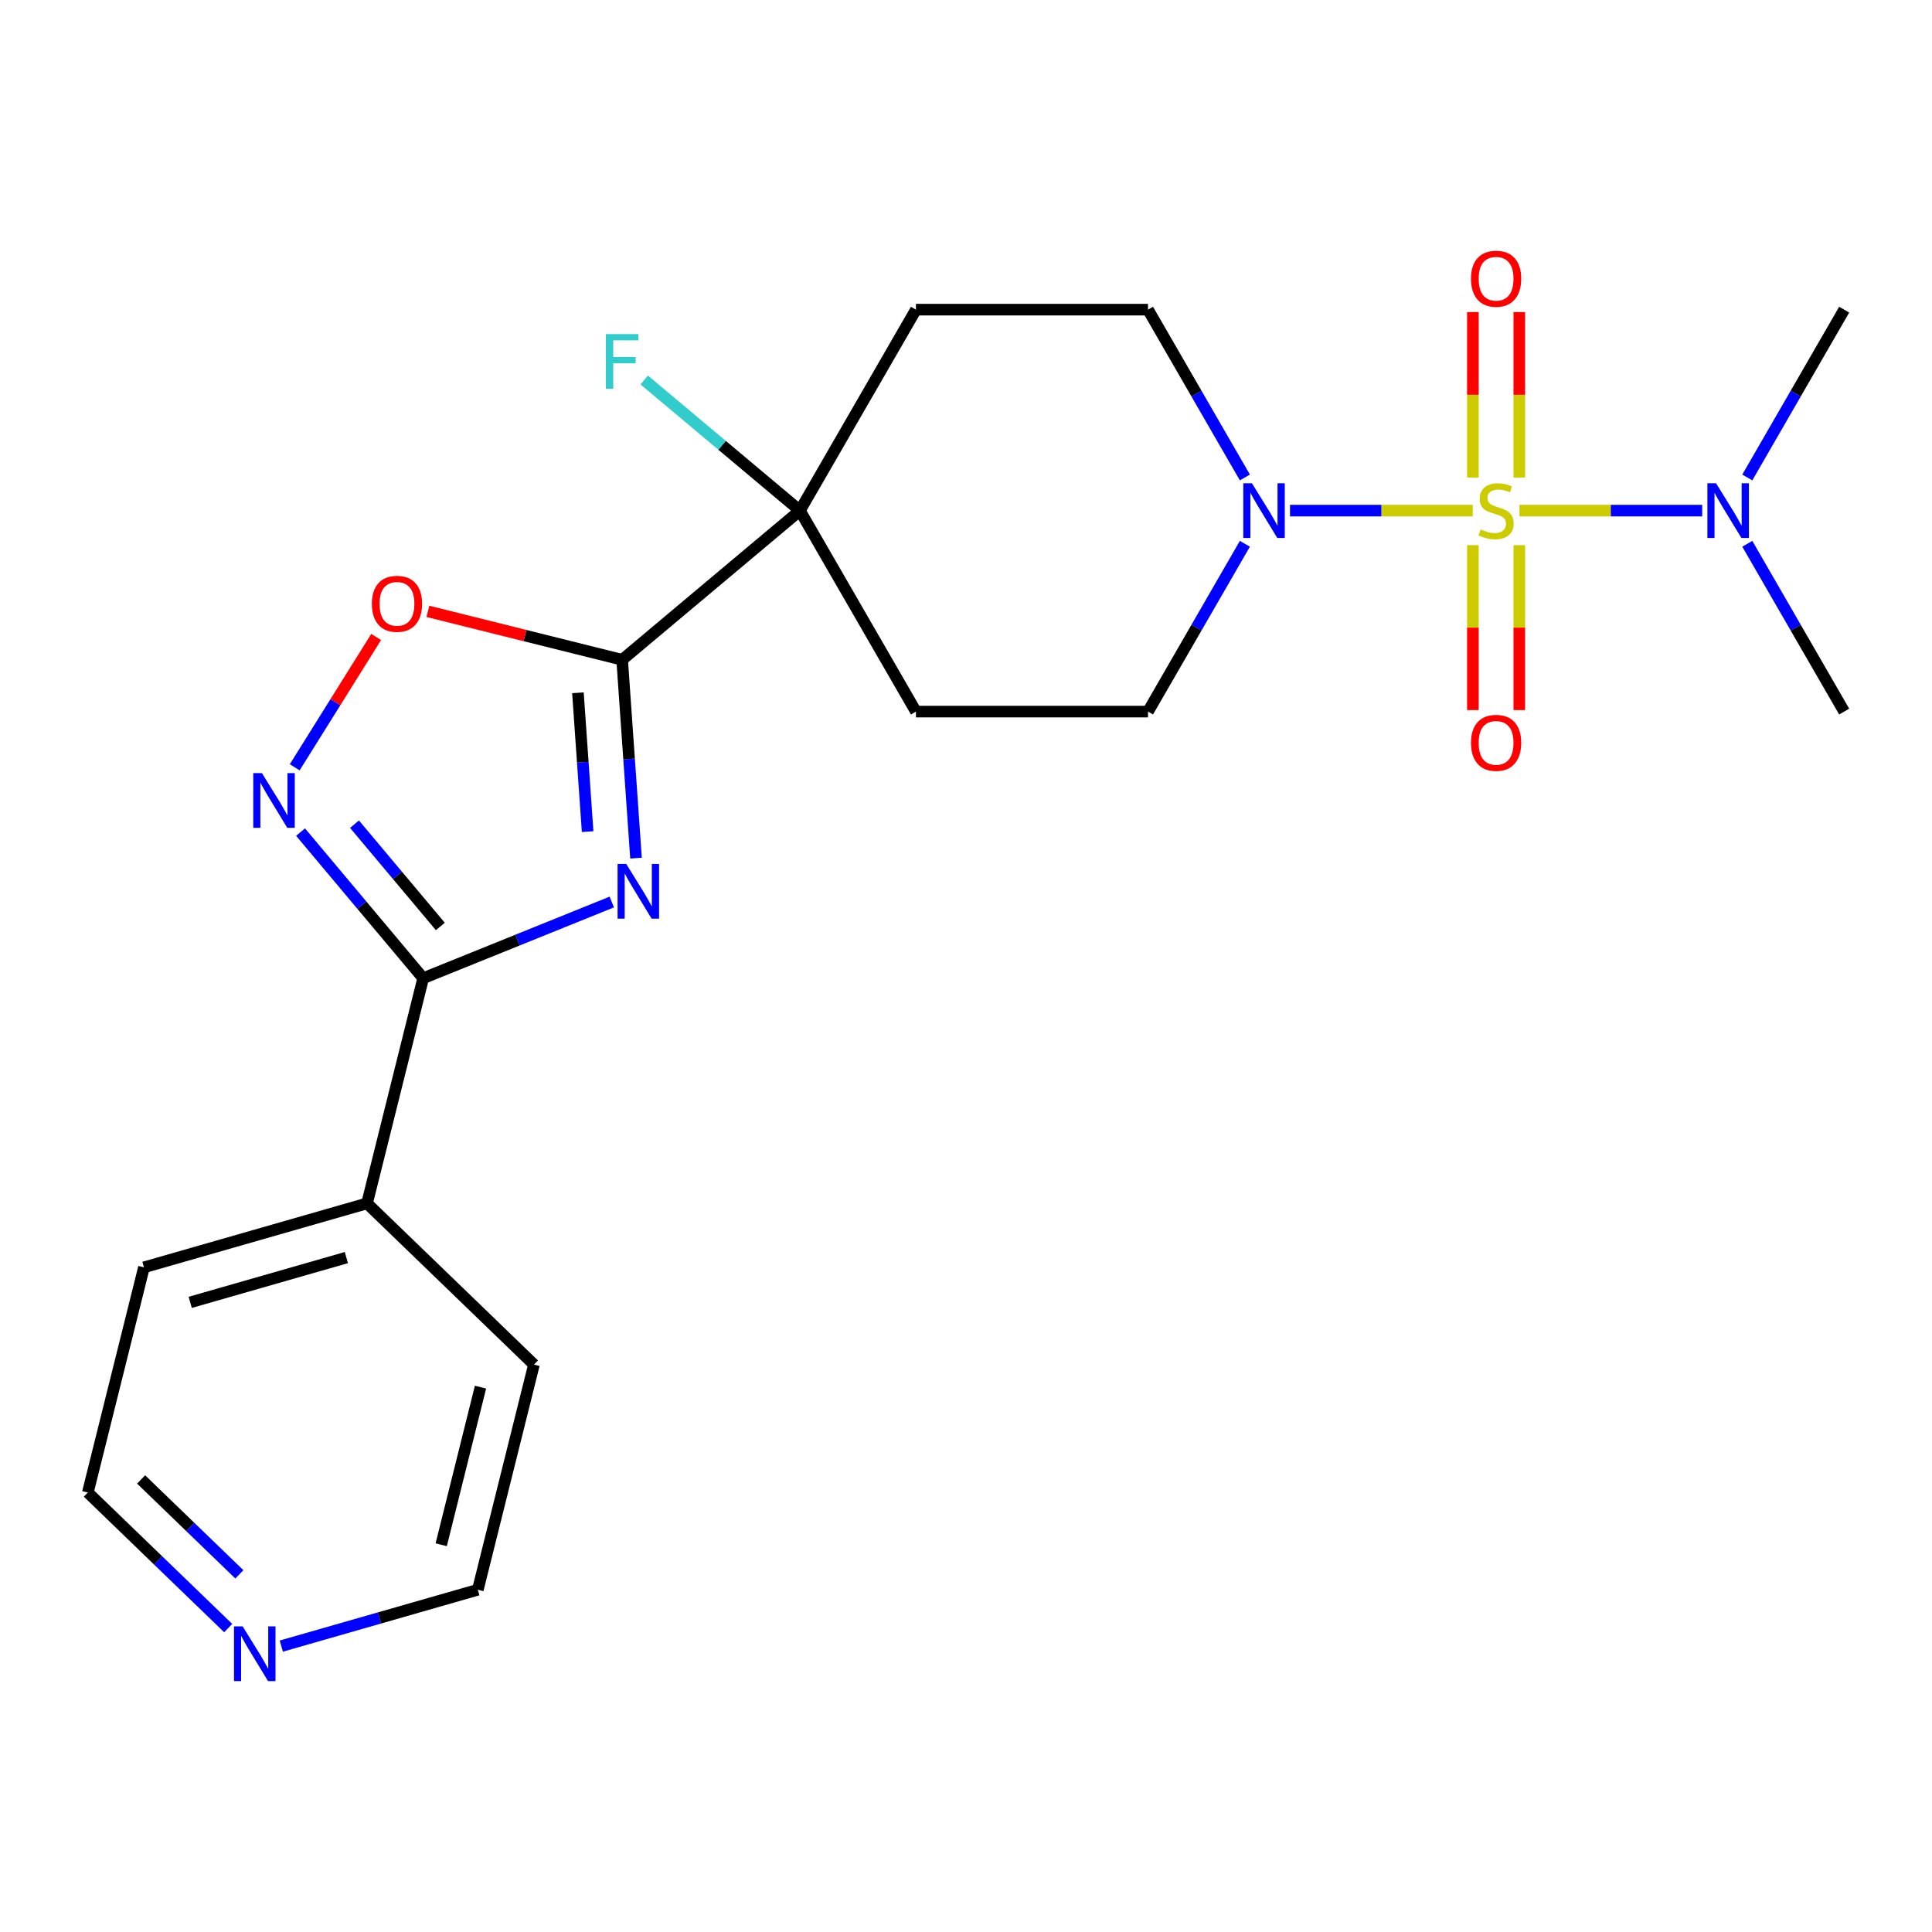 <?xml version='1.0' encoding='iso-8859-1'?>
<svg version='1.1' baseProfile='full'
              xmlns='http://www.w3.org/2000/svg'
                      xmlns:rdkit='http://www.rdkit.org/xml'
                      xmlns:xlink='http://www.w3.org/1999/xlink'
                  xml:space='preserve'
width='1000px' height='1000px' viewBox='0 0 1000 1000'>
<!-- END OF HEADER -->
<rect style='opacity:1.0;fill:#FFFFFF;stroke:none' width='1000' height='1000' x='0' y='0'> </rect>
<path class='bond-4' d='M 762.292,264.299 L 714.997,264.299' style='fill:none;fill-rule:evenodd;stroke:#CCCC00;stroke-width:6px;stroke-linecap:butt;stroke-linejoin:miter;stroke-opacity:1' />
<path class='bond-4' d='M 714.997,264.299 L 667.702,264.299' style='fill:none;fill-rule:evenodd;stroke:#0000FF;stroke-width:6px;stroke-linecap:butt;stroke-linejoin:miter;stroke-opacity:1' />
<path class='bond-7' d='M 786.458,264.299 L 833.753,264.299' style='fill:none;fill-rule:evenodd;stroke:#CCCC00;stroke-width:6px;stroke-linecap:butt;stroke-linejoin:miter;stroke-opacity:1' />
<path class='bond-7' d='M 833.753,264.299 L 881.048,264.299' style='fill:none;fill-rule:evenodd;stroke:#0000FF;stroke-width:6px;stroke-linecap:butt;stroke-linejoin:miter;stroke-opacity:1' />
<path class='bond-8' d='M 786.386,247.176 L 786.386,204.348' style='fill:none;fill-rule:evenodd;stroke:#CCCC00;stroke-width:6px;stroke-linecap:butt;stroke-linejoin:miter;stroke-opacity:1' />
<path class='bond-8' d='M 786.386,204.348 L 786.386,161.519' style='fill:none;fill-rule:evenodd;stroke:#FF0000;stroke-width:6px;stroke-linecap:butt;stroke-linejoin:miter;stroke-opacity:1' />
<path class='bond-8' d='M 762.363,247.176 L 762.363,204.348' style='fill:none;fill-rule:evenodd;stroke:#CCCC00;stroke-width:6px;stroke-linecap:butt;stroke-linejoin:miter;stroke-opacity:1' />
<path class='bond-8' d='M 762.363,204.348 L 762.363,161.519' style='fill:none;fill-rule:evenodd;stroke:#FF0000;stroke-width:6px;stroke-linecap:butt;stroke-linejoin:miter;stroke-opacity:1' />
<path class='bond-9' d='M 762.363,282.181 L 762.363,324.859' style='fill:none;fill-rule:evenodd;stroke:#CCCC00;stroke-width:6px;stroke-linecap:butt;stroke-linejoin:miter;stroke-opacity:1' />
<path class='bond-9' d='M 762.363,324.859 L 762.363,367.537' style='fill:none;fill-rule:evenodd;stroke:#FF0000;stroke-width:6px;stroke-linecap:butt;stroke-linejoin:miter;stroke-opacity:1' />
<path class='bond-9' d='M 786.386,282.181 L 786.386,324.859' style='fill:none;fill-rule:evenodd;stroke:#CCCC00;stroke-width:6px;stroke-linecap:butt;stroke-linejoin:miter;stroke-opacity:1' />
<path class='bond-9' d='M 786.386,324.859 L 786.386,367.537' style='fill:none;fill-rule:evenodd;stroke:#FF0000;stroke-width:6px;stroke-linecap:butt;stroke-linejoin:miter;stroke-opacity:1' />
<path class='bond-0' d='M 329.199,444.165 L 325.61,392.835' style='fill:none;fill-rule:evenodd;stroke:#0000FF;stroke-width:6px;stroke-linecap:butt;stroke-linejoin:miter;stroke-opacity:1' />
<path class='bond-0' d='M 325.61,392.835 L 322.021,341.506' style='fill:none;fill-rule:evenodd;stroke:#000000;stroke-width:6px;stroke-linecap:butt;stroke-linejoin:miter;stroke-opacity:1' />
<path class='bond-0' d='M 304.158,430.442 L 301.646,394.511' style='fill:none;fill-rule:evenodd;stroke:#0000FF;stroke-width:6px;stroke-linecap:butt;stroke-linejoin:miter;stroke-opacity:1' />
<path class='bond-0' d='M 301.646,394.511 L 299.133,358.581' style='fill:none;fill-rule:evenodd;stroke:#000000;stroke-width:6px;stroke-linecap:butt;stroke-linejoin:miter;stroke-opacity:1' />
<path class='bond-2' d='M 316.656,466.88 L 267.844,486.601' style='fill:none;fill-rule:evenodd;stroke:#0000FF;stroke-width:6px;stroke-linecap:butt;stroke-linejoin:miter;stroke-opacity:1' />
<path class='bond-2' d='M 267.844,486.601 L 219.032,506.323' style='fill:none;fill-rule:evenodd;stroke:#000000;stroke-width:6px;stroke-linecap:butt;stroke-linejoin:miter;stroke-opacity:1' />
<path class='bond-1' d='M 322.021,341.506 L 414.033,264.299' style='fill:none;fill-rule:evenodd;stroke:#000000;stroke-width:6px;stroke-linecap:butt;stroke-linejoin:miter;stroke-opacity:1' />
<path class='bond-5' d='M 322.021,341.506 L 271.749,328.972' style='fill:none;fill-rule:evenodd;stroke:#000000;stroke-width:6px;stroke-linecap:butt;stroke-linejoin:miter;stroke-opacity:1' />
<path class='bond-5' d='M 271.749,328.972 L 221.478,316.438' style='fill:none;fill-rule:evenodd;stroke:#FF0000;stroke-width:6px;stroke-linecap:butt;stroke-linejoin:miter;stroke-opacity:1' />
<path class='bond-14' d='M 219.032,506.323 L 189.974,622.869' style='fill:none;fill-rule:evenodd;stroke:#000000;stroke-width:6px;stroke-linecap:butt;stroke-linejoin:miter;stroke-opacity:1' />
<path class='bond-24' d='M 219.032,506.323 L 187.299,468.506' style='fill:none;fill-rule:evenodd;stroke:#000000;stroke-width:6px;stroke-linecap:butt;stroke-linejoin:miter;stroke-opacity:1' />
<path class='bond-24' d='M 187.299,468.506 L 155.567,430.688' style='fill:none;fill-rule:evenodd;stroke:#0000FF;stroke-width:6px;stroke-linecap:butt;stroke-linejoin:miter;stroke-opacity:1' />
<path class='bond-24' d='M 227.915,479.536 L 205.702,453.064' style='fill:none;fill-rule:evenodd;stroke:#000000;stroke-width:6px;stroke-linecap:butt;stroke-linejoin:miter;stroke-opacity:1' />
<path class='bond-24' d='M 205.702,453.064 L 183.489,426.592' style='fill:none;fill-rule:evenodd;stroke:#0000FF;stroke-width:6px;stroke-linecap:butt;stroke-linejoin:miter;stroke-opacity:1' />
<path class='bond-3' d='M 152.549,397.148 L 173.62,363.426' style='fill:none;fill-rule:evenodd;stroke:#0000FF;stroke-width:6px;stroke-linecap:butt;stroke-linejoin:miter;stroke-opacity:1' />
<path class='bond-3' d='M 173.62,363.426 L 194.691,329.705' style='fill:none;fill-rule:evenodd;stroke:#FF0000;stroke-width:6px;stroke-linecap:butt;stroke-linejoin:miter;stroke-opacity:1' />
<path class='bond-12' d='M 644.352,281.461 L 619.278,324.891' style='fill:none;fill-rule:evenodd;stroke:#0000FF;stroke-width:6px;stroke-linecap:butt;stroke-linejoin:miter;stroke-opacity:1' />
<path class='bond-12' d='M 619.278,324.891 L 594.204,368.32' style='fill:none;fill-rule:evenodd;stroke:#000000;stroke-width:6px;stroke-linecap:butt;stroke-linejoin:miter;stroke-opacity:1' />
<path class='bond-13' d='M 644.352,247.136 L 619.278,203.706' style='fill:none;fill-rule:evenodd;stroke:#0000FF;stroke-width:6px;stroke-linecap:butt;stroke-linejoin:miter;stroke-opacity:1' />
<path class='bond-13' d='M 619.278,203.706 L 594.204,160.277' style='fill:none;fill-rule:evenodd;stroke:#000000;stroke-width:6px;stroke-linecap:butt;stroke-linejoin:miter;stroke-opacity:1' />
<path class='bond-6' d='M 414.033,264.299 L 474.09,160.277' style='fill:none;fill-rule:evenodd;stroke:#000000;stroke-width:6px;stroke-linecap:butt;stroke-linejoin:miter;stroke-opacity:1' />
<path class='bond-16' d='M 414.033,264.299 L 373.738,230.487' style='fill:none;fill-rule:evenodd;stroke:#000000;stroke-width:6px;stroke-linecap:butt;stroke-linejoin:miter;stroke-opacity:1' />
<path class='bond-16' d='M 373.738,230.487 L 333.443,196.676' style='fill:none;fill-rule:evenodd;stroke:#33CCCC;stroke-width:6px;stroke-linecap:butt;stroke-linejoin:miter;stroke-opacity:1' />
<path class='bond-23' d='M 414.033,264.299 L 474.09,368.32' style='fill:none;fill-rule:evenodd;stroke:#000000;stroke-width:6px;stroke-linecap:butt;stroke-linejoin:miter;stroke-opacity:1' />
<path class='bond-17' d='M 904.398,247.136 L 929.471,203.706' style='fill:none;fill-rule:evenodd;stroke:#0000FF;stroke-width:6px;stroke-linecap:butt;stroke-linejoin:miter;stroke-opacity:1' />
<path class='bond-17' d='M 929.471,203.706 L 954.545,160.277' style='fill:none;fill-rule:evenodd;stroke:#000000;stroke-width:6px;stroke-linecap:butt;stroke-linejoin:miter;stroke-opacity:1' />
<path class='bond-18' d='M 904.398,281.461 L 929.471,324.891' style='fill:none;fill-rule:evenodd;stroke:#0000FF;stroke-width:6px;stroke-linecap:butt;stroke-linejoin:miter;stroke-opacity:1' />
<path class='bond-18' d='M 929.471,324.891 L 954.545,368.32' style='fill:none;fill-rule:evenodd;stroke:#000000;stroke-width:6px;stroke-linecap:butt;stroke-linejoin:miter;stroke-opacity:1' />
<path class='bond-10' d='M 474.09,368.32 L 594.204,368.32' style='fill:none;fill-rule:evenodd;stroke:#000000;stroke-width:6px;stroke-linecap:butt;stroke-linejoin:miter;stroke-opacity:1' />
<path class='bond-11' d='M 474.09,160.277 L 594.204,160.277' style='fill:none;fill-rule:evenodd;stroke:#000000;stroke-width:6px;stroke-linecap:butt;stroke-linejoin:miter;stroke-opacity:1' />
<path class='bond-21' d='M 189.974,622.869 L 276.376,706.307' style='fill:none;fill-rule:evenodd;stroke:#000000;stroke-width:6px;stroke-linecap:butt;stroke-linejoin:miter;stroke-opacity:1' />
<path class='bond-22' d='M 189.974,622.869 L 74.513,655.977' style='fill:none;fill-rule:evenodd;stroke:#000000;stroke-width:6px;stroke-linecap:butt;stroke-linejoin:miter;stroke-opacity:1' />
<path class='bond-22' d='M 179.276,650.927 L 98.453,674.103' style='fill:none;fill-rule:evenodd;stroke:#000000;stroke-width:6px;stroke-linecap:butt;stroke-linejoin:miter;stroke-opacity:1' />
<path class='bond-15' d='M 118.114,842.689 L 81.784,807.606' style='fill:none;fill-rule:evenodd;stroke:#0000FF;stroke-width:6px;stroke-linecap:butt;stroke-linejoin:miter;stroke-opacity:1' />
<path class='bond-15' d='M 81.784,807.606 L 45.455,772.523' style='fill:none;fill-rule:evenodd;stroke:#000000;stroke-width:6px;stroke-linecap:butt;stroke-linejoin:miter;stroke-opacity:1' />
<path class='bond-15' d='M 123.903,814.884 L 98.472,790.326' style='fill:none;fill-rule:evenodd;stroke:#0000FF;stroke-width:6px;stroke-linecap:butt;stroke-linejoin:miter;stroke-opacity:1' />
<path class='bond-15' d='M 98.472,790.326 L 73.041,765.767' style='fill:none;fill-rule:evenodd;stroke:#000000;stroke-width:6px;stroke-linecap:butt;stroke-linejoin:miter;stroke-opacity:1' />
<path class='bond-25' d='M 145.6,852.02 L 196.459,837.436' style='fill:none;fill-rule:evenodd;stroke:#0000FF;stroke-width:6px;stroke-linecap:butt;stroke-linejoin:miter;stroke-opacity:1' />
<path class='bond-25' d='M 196.459,837.436 L 247.318,822.853' style='fill:none;fill-rule:evenodd;stroke:#000000;stroke-width:6px;stroke-linecap:butt;stroke-linejoin:miter;stroke-opacity:1' />
<path class='bond-19' d='M 247.318,822.853 L 276.376,706.307' style='fill:none;fill-rule:evenodd;stroke:#000000;stroke-width:6px;stroke-linecap:butt;stroke-linejoin:miter;stroke-opacity:1' />
<path class='bond-19' d='M 228.368,799.559 L 248.708,717.977' style='fill:none;fill-rule:evenodd;stroke:#000000;stroke-width:6px;stroke-linecap:butt;stroke-linejoin:miter;stroke-opacity:1' />
<path class='bond-20' d='M 45.455,772.523 L 74.513,655.977' style='fill:none;fill-rule:evenodd;stroke:#000000;stroke-width:6px;stroke-linecap:butt;stroke-linejoin:miter;stroke-opacity:1' />
<path  class='atom-0' d='M 766.375 274.019
Q 766.695 274.139, 768.015 274.699
Q 769.335 275.259, 770.775 275.619
Q 772.255 275.939, 773.695 275.939
Q 776.375 275.939, 777.935 274.659
Q 779.495 273.339, 779.495 271.059
Q 779.495 269.499, 778.695 268.539
Q 777.935 267.579, 776.735 267.059
Q 775.535 266.539, 773.535 265.939
Q 771.015 265.179, 769.495 264.459
Q 768.015 263.739, 766.935 262.219
Q 765.895 260.699, 765.895 258.139
Q 765.895 254.579, 768.295 252.379
Q 770.735 250.179, 775.535 250.179
Q 778.815 250.179, 782.535 251.739
L 781.615 254.819
Q 778.215 253.419, 775.655 253.419
Q 772.895 253.419, 771.375 254.579
Q 769.855 255.699, 769.895 257.659
Q 769.895 259.179, 770.655 260.099
Q 771.455 261.019, 772.575 261.539
Q 773.735 262.059, 775.655 262.659
Q 778.215 263.459, 779.735 264.259
Q 781.255 265.059, 782.335 266.699
Q 783.455 268.299, 783.455 271.059
Q 783.455 274.979, 780.815 277.099
Q 778.215 279.179, 773.855 279.179
Q 771.335 279.179, 769.415 278.619
Q 767.535 278.099, 765.295 277.179
L 766.375 274.019
' fill='#CCCC00'/>
<path  class='atom-1' d='M 324.139 447.167
L 333.419 462.167
Q 334.339 463.647, 335.819 466.327
Q 337.299 469.007, 337.379 469.167
L 337.379 447.167
L 341.139 447.167
L 341.139 475.487
L 337.259 475.487
L 327.299 459.087
Q 326.139 457.167, 324.899 454.967
Q 323.699 452.767, 323.339 452.087
L 323.339 475.487
L 319.659 475.487
L 319.659 447.167
L 324.139 447.167
' fill='#0000FF'/>
<path  class='atom-4' d='M 135.564 400.15
L 144.844 415.15
Q 145.764 416.63, 147.244 419.31
Q 148.724 421.99, 148.804 422.15
L 148.804 400.15
L 152.564 400.15
L 152.564 428.47
L 148.684 428.47
L 138.724 412.07
Q 137.564 410.15, 136.324 407.95
Q 135.124 405.75, 134.764 405.07
L 134.764 428.47
L 131.084 428.47
L 131.084 400.15
L 135.564 400.15
' fill='#0000FF'/>
<path  class='atom-5' d='M 648.001 250.139
L 657.281 265.139
Q 658.201 266.619, 659.681 269.299
Q 661.161 271.979, 661.241 272.139
L 661.241 250.139
L 665.001 250.139
L 665.001 278.459
L 661.121 278.459
L 651.161 262.059
Q 650.001 260.139, 648.761 257.939
Q 647.561 255.739, 647.201 255.059
L 647.201 278.459
L 643.521 278.459
L 643.521 250.139
L 648.001 250.139
' fill='#0000FF'/>
<path  class='atom-6' d='M 192.475 312.528
Q 192.475 305.728, 195.835 301.928
Q 199.195 298.128, 205.475 298.128
Q 211.755 298.128, 215.115 301.928
Q 218.475 305.728, 218.475 312.528
Q 218.475 319.408, 215.075 323.328
Q 211.675 327.208, 205.475 327.208
Q 199.235 327.208, 195.835 323.328
Q 192.475 319.448, 192.475 312.528
M 205.475 324.008
Q 209.795 324.008, 212.115 321.128
Q 214.475 318.208, 214.475 312.528
Q 214.475 306.968, 212.115 304.168
Q 209.795 301.328, 205.475 301.328
Q 201.155 301.328, 198.795 304.128
Q 196.475 306.928, 196.475 312.528
Q 196.475 318.248, 198.795 321.128
Q 201.155 324.008, 205.475 324.008
' fill='#FF0000'/>
<path  class='atom-8' d='M 888.229 250.139
L 897.509 265.139
Q 898.429 266.619, 899.909 269.299
Q 901.389 271.979, 901.469 272.139
L 901.469 250.139
L 905.229 250.139
L 905.229 278.459
L 901.349 278.459
L 891.389 262.059
Q 890.229 260.139, 888.989 257.939
Q 887.789 255.739, 887.429 255.059
L 887.429 278.459
L 883.749 278.459
L 883.749 250.139
L 888.229 250.139
' fill='#0000FF'/>
<path  class='atom-9' d='M 761.375 144.265
Q 761.375 137.465, 764.735 133.665
Q 768.095 129.865, 774.375 129.865
Q 780.655 129.865, 784.015 133.665
Q 787.375 137.465, 787.375 144.265
Q 787.375 151.145, 783.975 155.065
Q 780.575 158.945, 774.375 158.945
Q 768.135 158.945, 764.735 155.065
Q 761.375 151.185, 761.375 144.265
M 774.375 155.745
Q 778.695 155.745, 781.015 152.865
Q 783.375 149.945, 783.375 144.265
Q 783.375 138.705, 781.015 135.905
Q 778.695 133.065, 774.375 133.065
Q 770.055 133.065, 767.695 135.865
Q 765.375 138.665, 765.375 144.265
Q 765.375 149.985, 767.695 152.865
Q 770.055 155.745, 774.375 155.745
' fill='#FF0000'/>
<path  class='atom-10' d='M 761.375 384.492
Q 761.375 377.692, 764.735 373.892
Q 768.095 370.092, 774.375 370.092
Q 780.655 370.092, 784.015 373.892
Q 787.375 377.692, 787.375 384.492
Q 787.375 391.372, 783.975 395.292
Q 780.575 399.172, 774.375 399.172
Q 768.135 399.172, 764.735 395.292
Q 761.375 391.412, 761.375 384.492
M 774.375 395.972
Q 778.695 395.972, 781.015 393.092
Q 783.375 390.172, 783.375 384.492
Q 783.375 378.932, 781.015 376.132
Q 778.695 373.292, 774.375 373.292
Q 770.055 373.292, 767.695 376.092
Q 765.375 378.892, 765.375 384.492
Q 765.375 390.212, 767.695 393.092
Q 770.055 395.972, 774.375 395.972
' fill='#FF0000'/>
<path  class='atom-16' d='M 125.597 841.801
L 134.877 856.801
Q 135.797 858.281, 137.277 860.961
Q 138.757 863.641, 138.837 863.801
L 138.837 841.801
L 142.597 841.801
L 142.597 870.121
L 138.717 870.121
L 128.757 853.721
Q 127.597 851.801, 126.357 849.601
Q 125.157 847.401, 124.797 846.721
L 124.797 870.121
L 121.117 870.121
L 121.117 841.801
L 125.597 841.801
' fill='#0000FF'/>
<path  class='atom-17' d='M 313.601 172.931
L 330.441 172.931
L 330.441 176.171
L 317.401 176.171
L 317.401 184.771
L 329.001 184.771
L 329.001 188.051
L 317.401 188.051
L 317.401 201.251
L 313.601 201.251
L 313.601 172.931
' fill='#33CCCC'/>
</svg>
